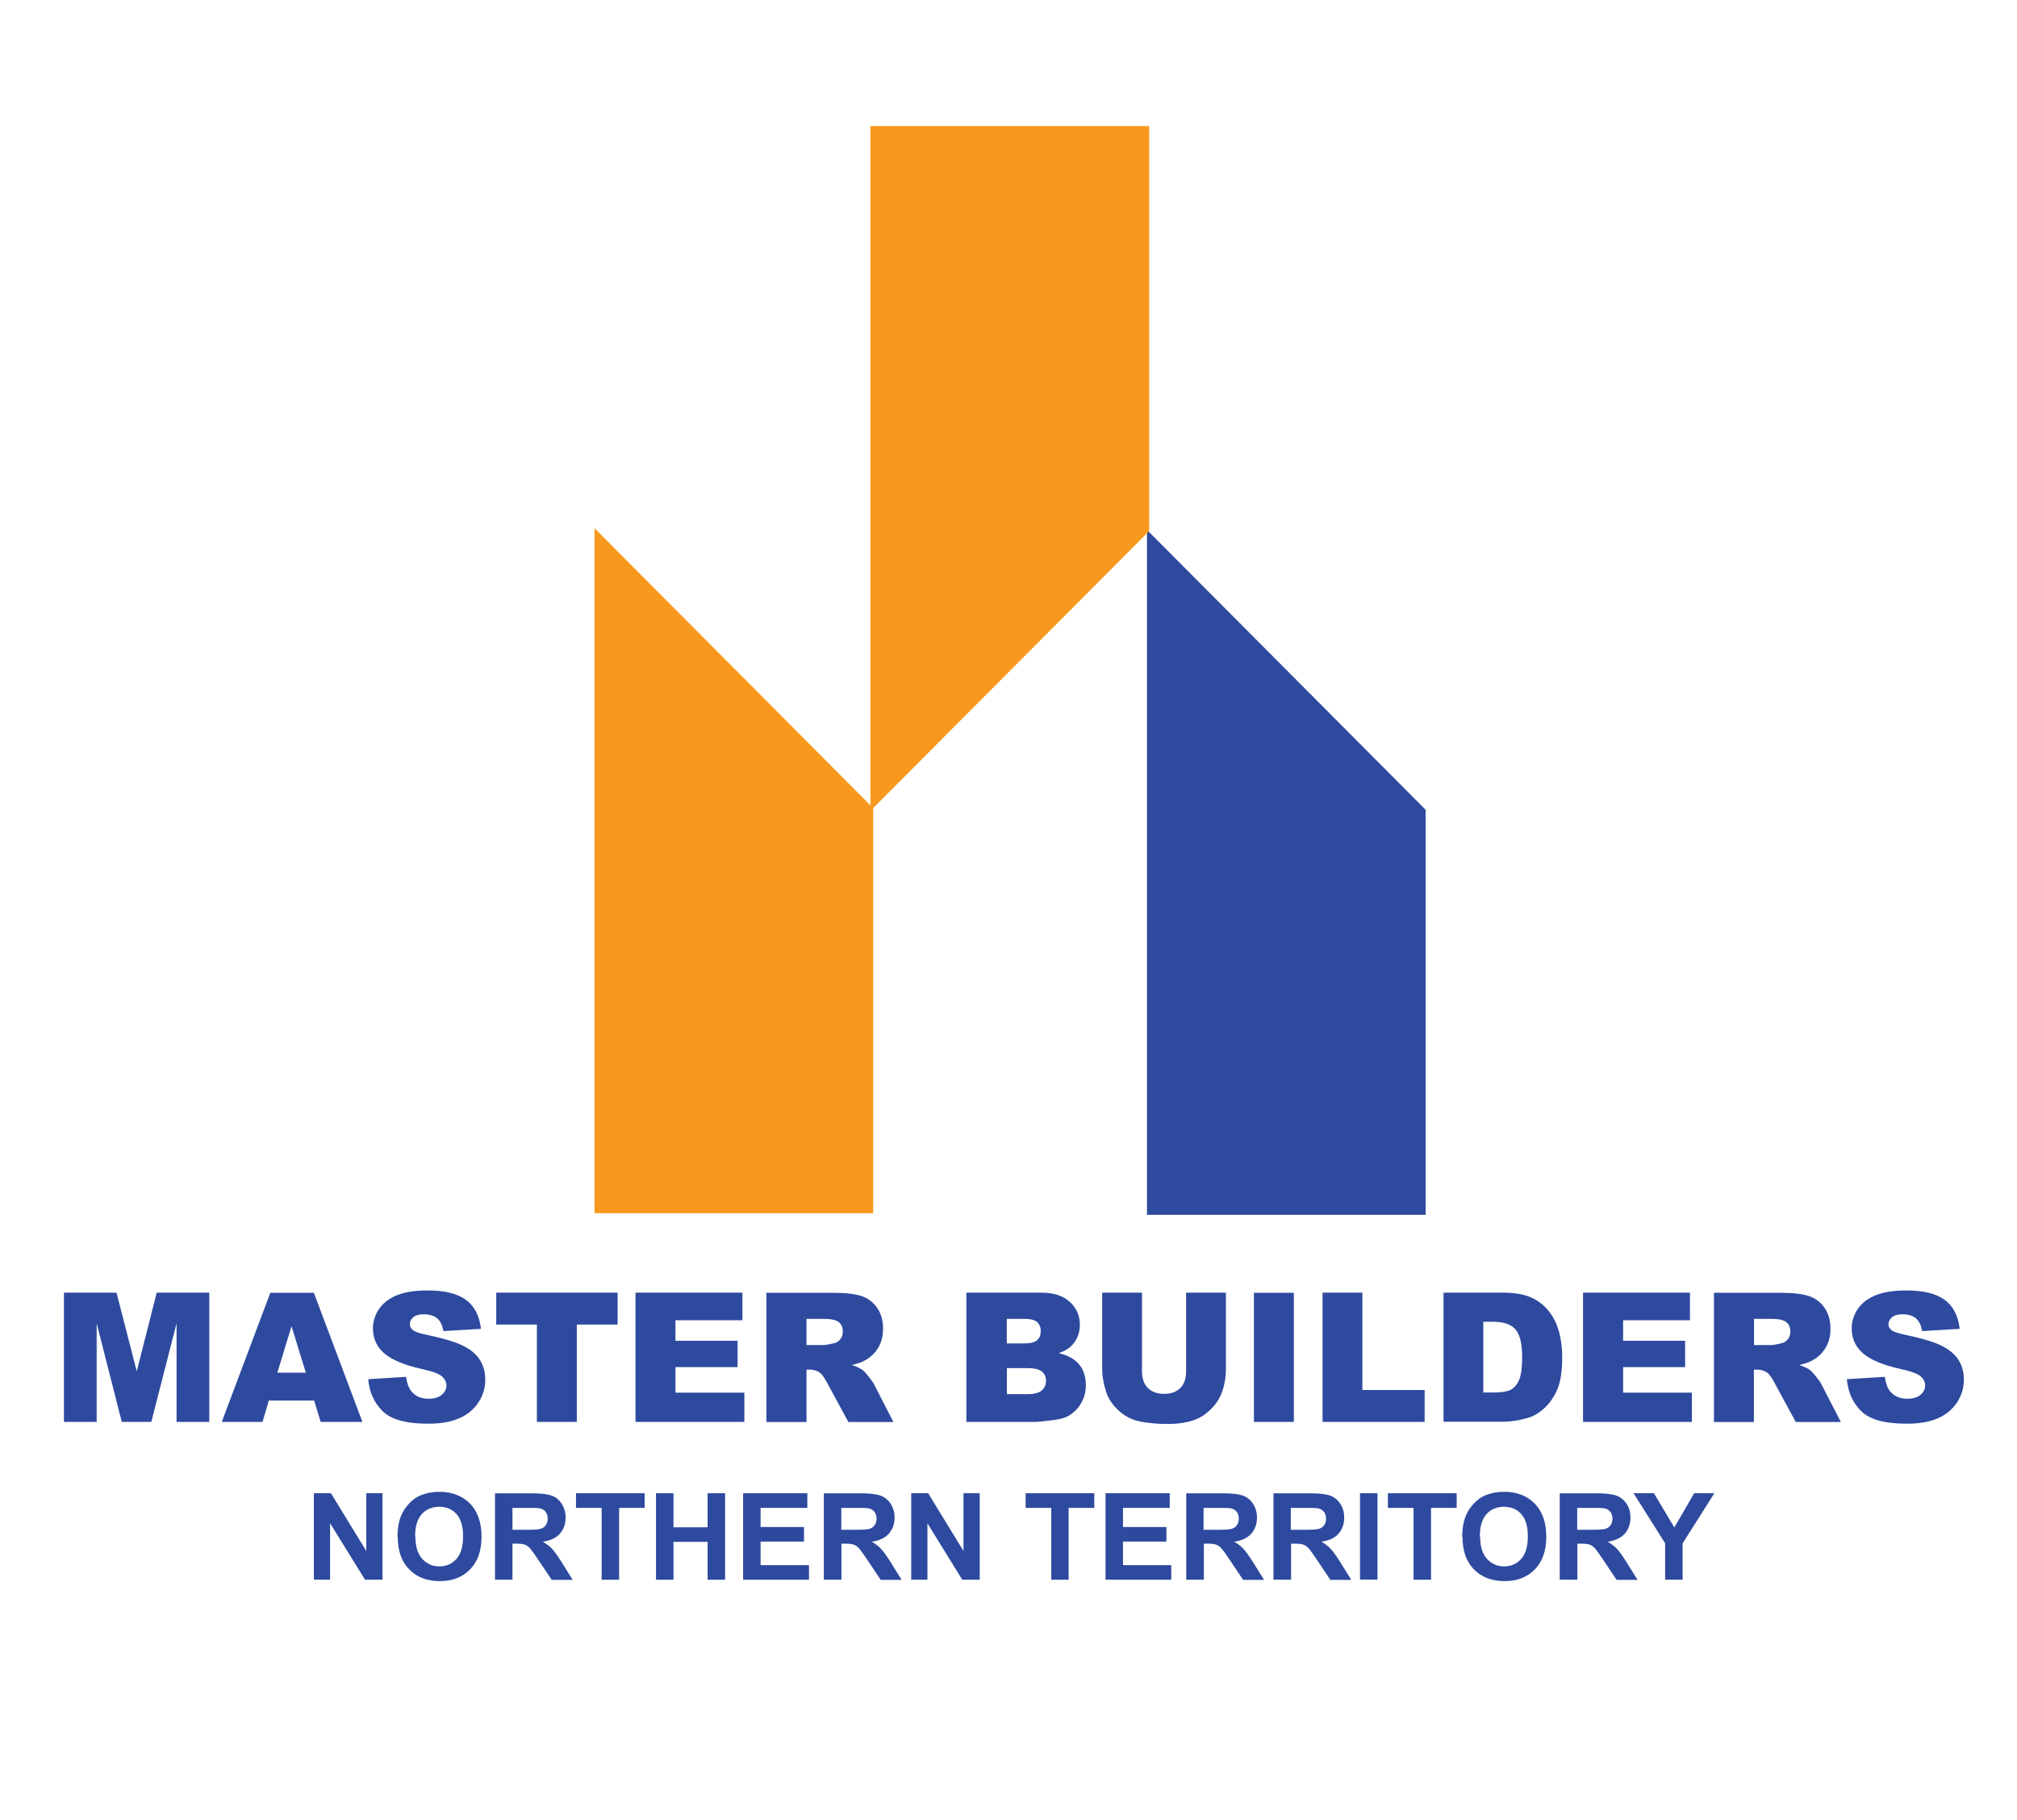 <?xml version="1.0" encoding="UTF-8"?>
<svg xmlns="http://www.w3.org/2000/svg" xmlns:xlink="http://www.w3.org/1999/xlink" id="Layer_2" data-name="Layer 2" viewBox="0 0 145.43 131.22">
  <defs>
    <style>
      .cls-1 {
        fill: #2e4a9f;
      }

      .cls-1, .cls-2, .cls-3 {
        stroke-width: 0px;
      }

      .cls-2 {
        fill: #f8991d;
      }

      .cls-3 {
        fill: none;
      }

      .cls-4 {
        clip-path: url(#clippath-1);
      }

      .cls-5 {
        clip-path: url(#clippath);
      }
    </style>
    <clipPath id="clippath">
      <rect class="cls-3" width="145.43" height="131.22"></rect>
    </clipPath>
    <clipPath id="clippath-1">
      <rect class="cls-3" x="0" width="145.43" height="131.22"></rect>
    </clipPath>
  </defs>
  <g id="Layer_1-2" data-name="Layer 1">
    <g>
      <g class="cls-5">
        <polygon class="cls-1" points="4.61 93.21 8.4 93.21 9.86 98.88 11.3 93.21 15.09 93.21 15.09 102.53 12.73 102.53 12.73 95.42 10.91 102.53 8.78 102.53 6.97 95.42 6.97 102.53 4.61 102.53 4.61 93.21"></polygon>
        <path class="cls-1" d="M22.65,100.99h-3.27l-.45,1.54h-2.94l3.5-9.31h3.14l3.5,9.31h-3.01l-.47-1.54ZM22.05,98.98l-1.03-3.35-1.02,3.35h2.05Z"></path>
      </g>
      <g class="cls-4">
        <path class="cls-1" d="M26.54,99.45l2.74-.17c.06.45.18.78.36,1.02.3.38.72.56,1.27.56.41,0,.73-.1.95-.29.22-.19.33-.42.33-.67,0-.24-.11-.46-.32-.65-.21-.19-.7-.37-1.47-.54-1.26-.28-2.16-.66-2.7-1.13-.54-.47-.81-1.07-.81-1.8,0-.48.14-.93.42-1.36.28-.43.7-.76,1.25-1,.56-.24,1.32-.37,2.29-.37,1.19,0,2.1.22,2.72.66.62.44,1,1.15,1.11,2.11l-2.71.16c-.07-.42-.22-.72-.45-.92-.23-.19-.55-.29-.96-.29-.33,0-.59.07-.76.21-.17.14-.25.32-.25.52,0,.15.07.28.21.4.14.12.46.24.97.34,1.26.27,2.16.54,2.7.82.54.28.94.62,1.19,1.03.25.41.37.87.37,1.38,0,.6-.16,1.15-.49,1.65-.33.5-.79.89-1.39,1.15-.59.26-1.34.39-2.24.39-1.58,0-2.68-.3-3.29-.91s-.96-1.38-1.03-2.32"></path>
        <polygon class="cls-1" points="35.78 93.21 44.53 93.21 44.53 95.51 41.59 95.51 41.59 102.53 38.71 102.53 38.71 95.51 35.78 95.51 35.78 93.21"></polygon>
        <polygon class="cls-1" points="45.82 93.21 53.53 93.21 53.53 95.2 48.7 95.2 48.7 96.68 53.18 96.68 53.18 98.58 48.7 98.58 48.7 100.42 53.67 100.42 53.67 102.53 45.82 102.53 45.82 93.21"></polygon>
        <path class="cls-1" d="M55.26,102.53v-9.31h4.8c.89,0,1.57.08,2.04.23.47.15.85.44,1.14.85s.43.92.43,1.51c0,.52-.11.96-.33,1.34-.22.38-.52.68-.91.91-.25.15-.58.27-1.01.37.34.11.59.23.75.34.11.08.26.24.46.49.2.25.34.44.4.58l1.39,2.7h-3.25l-1.54-2.84c-.2-.37-.37-.61-.52-.72-.21-.14-.44-.22-.71-.22h-.25v3.78h-2.89ZM58.15,96.99h1.21c.13,0,.39-.04.76-.13.19-.04.35-.14.47-.29.12-.16.18-.34.18-.54,0-.3-.09-.53-.29-.69-.19-.16-.55-.24-1.07-.24h-1.26v1.89Z"></path>
        <path class="cls-1" d="M69.68,93.21h5.39c.9,0,1.59.22,2.07.67.48.44.72,1,.72,1.65,0,.55-.17,1.02-.52,1.42-.23.26-.56.47-1,.62.67.16,1.16.44,1.48.83.32.39.47.88.47,1.48,0,.48-.11.92-.34,1.3-.22.39-.53.69-.92.92-.24.14-.61.24-1.09.3-.65.08-1.08.13-1.29.13h-4.97v-9.31ZM72.59,96.87h1.25c.45,0,.76-.08.94-.23.18-.16.26-.38.26-.67,0-.27-.09-.48-.26-.64-.18-.15-.48-.23-.92-.23h-1.27v1.77ZM72.59,100.53h1.47c.5,0,.84-.09,1.05-.26.2-.18.31-.41.31-.71,0-.28-.1-.5-.3-.66-.2-.17-.55-.25-1.06-.25h-1.46v1.89Z"></path>
        <path class="cls-1" d="M85.52,93.21h2.87v5.55c0,.55-.09,1.07-.26,1.56-.17.49-.44.92-.81,1.28-.37.37-.75.62-1.15.77-.56.21-1.23.31-2.01.31-.45,0-.95-.03-1.48-.1-.54-.06-.98-.19-1.34-.38-.36-.19-.69-.46-.99-.8-.3-.35-.5-.7-.61-1.07-.18-.59-.27-1.12-.27-1.57v-5.55h2.87v5.68c0,.51.14.91.42,1.19.28.28.67.43,1.17.43s.88-.14,1.17-.42c.28-.28.42-.68.42-1.2v-5.68Z"></path>
        <rect class="cls-1" x="90.41" y="93.22" width="2.88" height="9.31"></rect>
        <polygon class="cls-1" points="95.36 93.21 98.23 93.21 98.23 100.23 102.72 100.23 102.72 102.53 95.36 102.53 95.36 93.21"></polygon>
        <path class="cls-1" d="M104.07,93.21h4.27c.84,0,1.52.11,2.04.34.52.23.95.56,1.29.99.34.43.58.92.74,1.49.15.57.23,1.17.23,1.8,0,.99-.11,1.77-.34,2.32-.23.55-.54,1.01-.94,1.38-.4.37-.83.62-1.3.74-.63.17-1.2.25-1.71.25h-4.27v-9.31ZM106.95,95.32v5.09h.7c.6,0,1.03-.07,1.28-.2.25-.13.45-.37.6-.7.14-.33.22-.87.22-1.62,0-.99-.16-1.66-.48-2.03-.32-.36-.86-.55-1.6-.55h-.72Z"></path>
        <polygon class="cls-1" points="114.14 93.21 121.85 93.21 121.85 95.2 117.03 95.2 117.03 96.68 121.5 96.68 121.5 98.58 117.03 98.58 117.03 100.42 121.99 100.42 121.99 102.53 114.14 102.53 114.14 93.21"></polygon>
        <path class="cls-1" d="M123.58,102.53v-9.31h4.79c.89,0,1.57.08,2.04.23.47.15.85.44,1.14.85s.43.92.43,1.51c0,.52-.11.96-.33,1.34-.22.38-.52.68-.91.91-.25.15-.58.27-1.01.37.34.11.59.23.75.34.11.08.26.24.46.49.2.25.34.44.4.58l1.39,2.7h-3.25l-1.54-2.84c-.2-.37-.37-.61-.52-.72-.21-.14-.44-.22-.71-.22h-.25v3.78h-2.89ZM126.47,96.99h1.21c.13,0,.39-.04.76-.13.19-.04.35-.14.47-.29.12-.16.18-.34.18-.54,0-.3-.09-.53-.29-.69-.19-.16-.55-.24-1.07-.24h-1.26v1.89Z"></path>
        <path class="cls-1" d="M133.16,99.45l2.74-.17c.06.45.18.78.36,1.02.3.38.72.56,1.27.56.41,0,.73-.1.95-.29.22-.19.33-.42.33-.67,0-.24-.11-.46-.32-.65-.21-.19-.7-.37-1.47-.54-1.26-.28-2.16-.66-2.7-1.13-.54-.47-.81-1.07-.81-1.8,0-.48.14-.93.42-1.36.28-.43.69-.76,1.25-1,.56-.24,1.32-.37,2.29-.37,1.19,0,2.1.22,2.72.66.62.44,1,1.15,1.11,2.11l-2.71.16c-.07-.42-.22-.72-.45-.92-.23-.19-.55-.29-.96-.29-.34,0-.59.07-.76.21-.17.14-.26.32-.26.52,0,.15.07.28.21.4.14.12.46.24.97.34,1.26.27,2.16.54,2.7.82.54.28.94.62,1.19,1.03.25.41.37.87.37,1.38,0,.6-.16,1.15-.49,1.65-.33.5-.79.89-1.39,1.15-.59.26-1.34.39-2.24.39-1.58,0-2.68-.3-3.29-.91s-.95-1.38-1.03-2.32"></path>
        <polygon class="cls-1" points="22.63 113.91 22.63 107.67 23.86 107.67 26.41 111.84 26.41 107.67 27.58 107.67 27.58 113.91 26.32 113.91 23.8 109.84 23.8 113.91 22.63 113.91"></polygon>
        <path class="cls-1" d="M28.66,110.83c0-.64.1-1.17.29-1.6.14-.32.34-.6.58-.85.24-.25.51-.44.81-.56.39-.16.84-.25,1.34-.25.92,0,1.65.29,2.21.85.55.57.83,1.36.83,2.38s-.27,1.79-.82,2.36c-.55.57-1.28.85-2.19.85s-1.66-.28-2.21-.85c-.55-.56-.82-1.34-.82-2.34M29.95,110.79c0,.71.16,1.24.49,1.61.33.36.74.55,1.24.55s.91-.18,1.23-.54c.32-.36.48-.9.48-1.63s-.16-1.25-.47-1.6c-.31-.35-.73-.53-1.25-.53s-.94.18-1.26.53c-.32.36-.48.89-.48,1.61"></path>
        <path class="cls-1" d="M35.69,113.91v-6.23h2.65c.67,0,1.15.06,1.45.17.3.11.54.31.72.6.18.29.27.61.27.98,0,.47-.14.85-.41,1.16-.28.31-.69.5-1.23.58.27.16.5.33.67.52.18.19.42.53.72,1.01l.76,1.22h-1.51l-.91-1.36c-.32-.48-.55-.79-.66-.92-.12-.13-.24-.21-.38-.26-.13-.05-.35-.07-.63-.07h-.25v2.6h-1.26ZM36.95,110.31h.93c.6,0,.98-.02,1.13-.08.15-.05.27-.14.35-.26.08-.12.13-.28.13-.47,0-.21-.06-.38-.17-.51s-.27-.21-.47-.24c-.1-.01-.41-.02-.92-.02h-.98v1.58Z"></path>
        <polygon class="cls-1" points="43.38 113.91 43.38 108.73 41.53 108.73 41.53 107.67 46.48 107.67 46.48 108.73 44.64 108.73 44.64 113.91 43.38 113.91"></polygon>
        <polygon class="cls-1" points="47.3 113.91 47.3 107.67 48.56 107.67 48.56 110.13 51.02 110.13 51.02 107.67 52.28 107.67 52.28 113.91 51.02 113.91 51.02 111.18 48.56 111.18 48.56 113.91 47.3 113.91"></polygon>
        <polygon class="cls-1" points="53.58 113.91 53.58 107.67 58.21 107.67 58.21 108.73 54.84 108.73 54.84 110.11 57.97 110.11 57.97 111.16 54.84 111.16 54.84 112.86 58.33 112.86 58.33 113.91 53.58 113.91"></polygon>
        <path class="cls-1" d="M59.4,113.91v-6.23h2.65c.67,0,1.15.06,1.45.17.3.11.54.31.73.6.18.29.27.61.27.98,0,.47-.14.85-.41,1.16-.28.31-.69.5-1.23.58.27.16.5.33.67.52.18.19.42.53.72,1.01l.76,1.22h-1.51l-.91-1.36c-.32-.48-.54-.79-.66-.92s-.24-.21-.38-.26c-.13-.05-.34-.07-.63-.07h-.25v2.6h-1.26ZM60.66,110.31h.93c.6,0,.98-.02,1.13-.08.15-.05.27-.14.35-.26.09-.12.13-.28.13-.47,0-.21-.06-.38-.17-.51-.11-.13-.27-.21-.47-.24-.1-.01-.41-.02-.92-.02h-.98v1.58Z"></path>
        <polygon class="cls-1" points="65.7 113.91 65.7 107.67 66.92 107.67 69.47 111.84 69.47 107.67 70.64 107.67 70.64 113.91 69.38 113.91 66.87 109.84 66.87 113.91 65.7 113.91"></polygon>
        <polygon class="cls-1" points="75.8 113.91 75.8 108.73 73.95 108.73 73.95 107.67 78.9 107.67 78.9 108.73 77.05 108.73 77.05 113.91 75.8 113.91"></polygon>
        <polygon class="cls-1" points="79.71 113.91 79.71 107.67 84.34 107.67 84.34 108.73 80.97 108.73 80.97 110.11 84.1 110.11 84.1 111.16 80.97 111.16 80.97 112.86 84.45 112.86 84.45 113.91 79.71 113.91"></polygon>
        <path class="cls-1" d="M85.53,113.91v-6.23h2.65c.67,0,1.15.06,1.45.17.3.11.54.31.73.6.18.29.27.61.27.98,0,.47-.14.85-.41,1.16-.28.31-.69.5-1.23.58.27.16.5.33.67.52.18.19.42.53.72,1.01l.76,1.22h-1.51l-.91-1.36c-.32-.48-.54-.79-.66-.92s-.24-.21-.38-.26c-.13-.05-.34-.07-.63-.07h-.25v2.6h-1.26ZM86.78,110.31h.93c.6,0,.98-.02,1.13-.08.15-.05.27-.14.35-.26.08-.12.13-.28.13-.47,0-.21-.06-.38-.17-.51-.11-.13-.27-.21-.47-.24-.1-.01-.41-.02-.92-.02h-.98v1.58Z"></path>
        <path class="cls-1" d="M91.82,113.91v-6.23h2.65c.67,0,1.15.06,1.45.17.3.11.54.31.73.6.18.29.27.61.27.98,0,.47-.14.85-.41,1.16-.27.31-.68.5-1.23.58.27.16.5.33.67.52.18.19.42.53.72,1.01l.76,1.22h-1.51l-.91-1.36c-.32-.48-.54-.79-.66-.92s-.24-.21-.38-.26c-.13-.05-.34-.07-.63-.07h-.25v2.6h-1.26ZM93.07,110.31h.93c.6,0,.98-.02,1.13-.08.15-.05.27-.14.35-.26.09-.12.13-.28.13-.47,0-.21-.06-.38-.17-.51-.11-.13-.27-.21-.47-.24-.1-.01-.41-.02-.92-.02h-.98v1.58Z"></path>
        <rect class="cls-1" x="98.06" y="107.67" width="1.26" height="6.23"></rect>
        <polygon class="cls-1" points="101.92 113.91 101.92 108.73 100.07 108.73 100.07 107.67 105.03 107.67 105.03 108.73 103.18 108.73 103.18 113.91 101.92 113.91"></polygon>
        <path class="cls-1" d="M105.43,110.83c0-.64.1-1.17.29-1.6.14-.32.34-.6.58-.85.25-.25.51-.44.81-.56.39-.16.84-.25,1.34-.25.92,0,1.65.29,2.21.85.55.57.83,1.36.83,2.38s-.27,1.79-.82,2.36c-.55.57-1.28.85-2.19.85s-1.66-.28-2.21-.85c-.55-.56-.82-1.34-.82-2.34M106.72,110.79c0,.71.16,1.24.49,1.61.33.36.74.55,1.24.55s.91-.18,1.23-.54c.32-.36.48-.9.48-1.63s-.16-1.25-.47-1.6c-.31-.35-.73-.53-1.25-.53s-.94.18-1.26.53c-.32.36-.48.89-.48,1.61"></path>
        <path class="cls-1" d="M112.46,113.91v-6.23h2.65c.67,0,1.15.06,1.45.17.3.11.54.31.73.6s.27.61.27.98c0,.47-.14.85-.41,1.16-.28.31-.69.5-1.23.58.27.16.5.33.67.52.18.19.42.53.72,1.01l.76,1.22h-1.51l-.91-1.36c-.32-.48-.54-.79-.66-.92s-.24-.21-.38-.26c-.13-.05-.34-.07-.63-.07h-.25v2.6h-1.26ZM113.72,110.31h.93c.6,0,.98-.02,1.13-.08.15-.05.27-.14.35-.26.09-.12.13-.28.13-.47,0-.21-.06-.38-.17-.51-.11-.13-.27-.21-.47-.24-.1-.01-.41-.02-.92-.02h-.98v1.58Z"></path>
        <polygon class="cls-1" points="120.06 113.91 120.06 111.28 117.78 107.67 119.25 107.67 120.72 110.14 122.16 107.67 123.61 107.67 121.32 111.29 121.32 113.91 120.06 113.91"></polygon>
        <polygon class="cls-1" points="82.7 87.6 82.7 38.21 102.79 58.39 102.79 87.6 82.7 87.6"></polygon>
        <polygon class="cls-2" points="42.87 87.48 42.87 38.09 62.96 58.27 62.96 87.48 42.87 87.48"></polygon>
        <polygon class="cls-2" points="62.76 9.09 62.76 58.47 82.86 38.29 82.86 9.09 62.76 9.09"></polygon>
      </g>
    </g>
  </g>
</svg>
